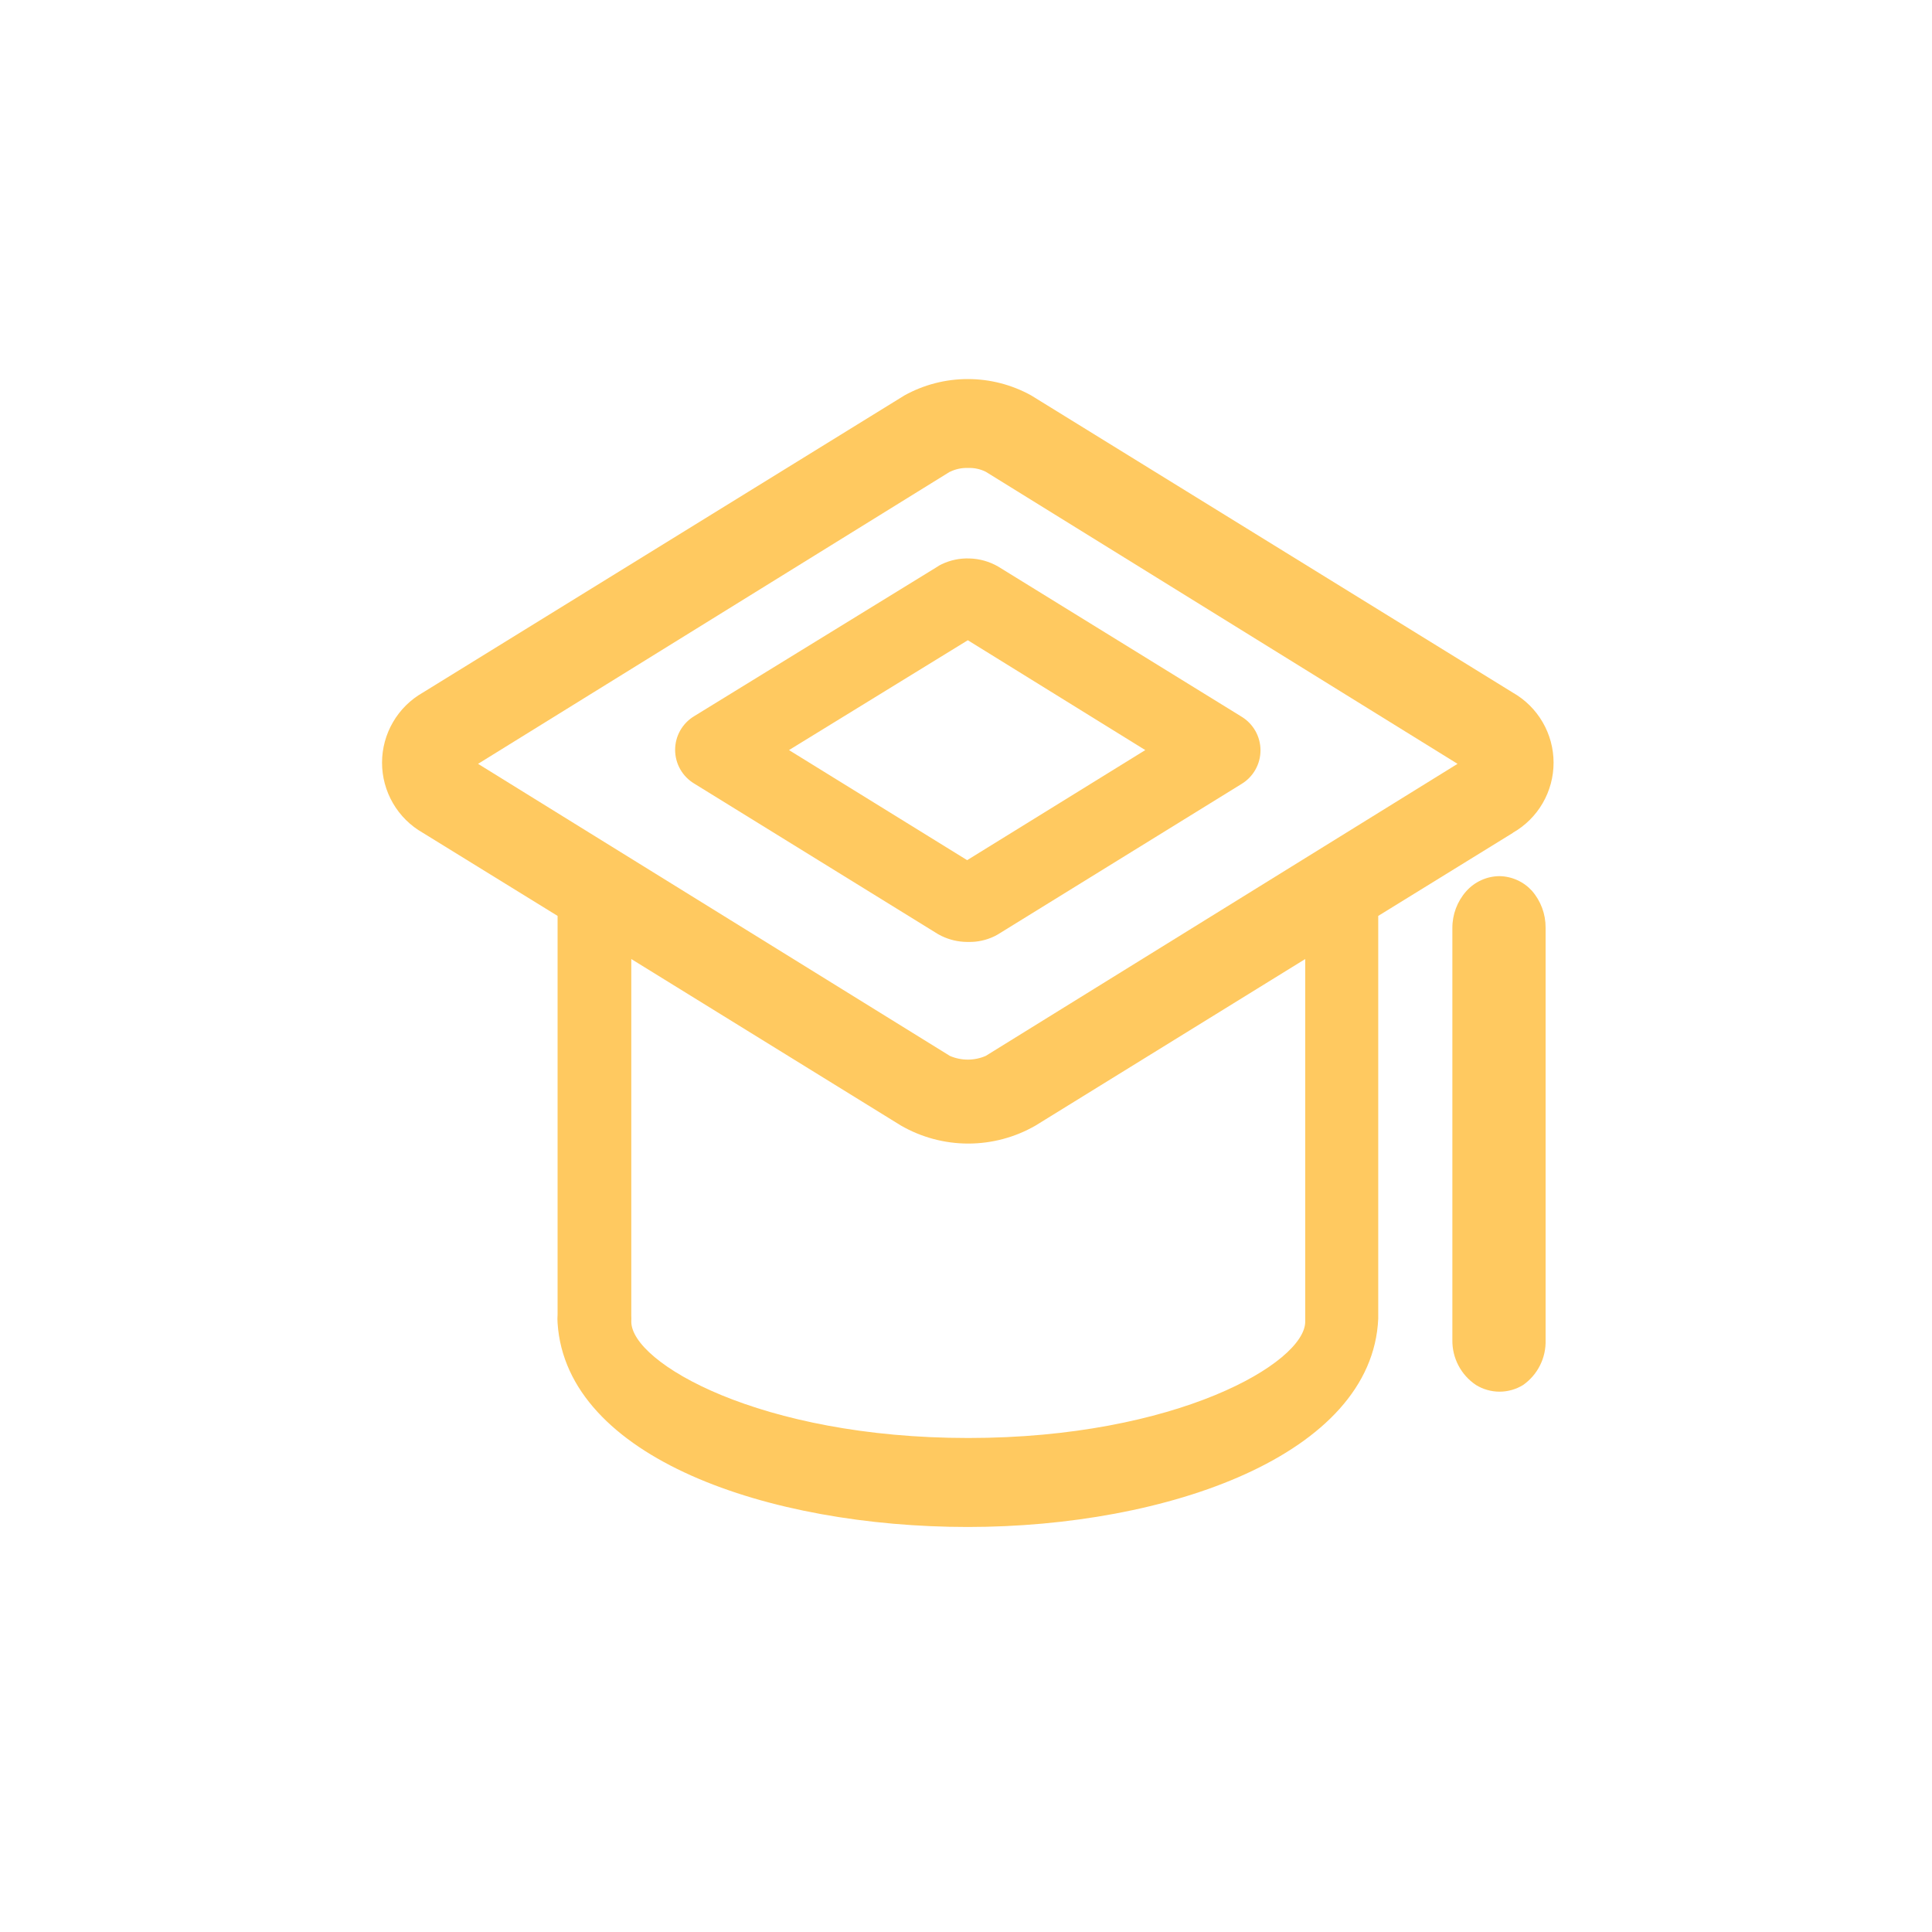 <svg width="86" height="86" viewBox="0 0 86 86" fill="none" xmlns="http://www.w3.org/2000/svg">
<path d="M67.341 37.07C67.891 36.757 68.35 36.303 68.668 35.755C68.987 35.207 69.155 34.584 69.155 33.95C69.155 33.316 68.987 32.694 68.668 32.146C68.35 31.598 67.891 31.144 67.341 30.831L45.901 17.601C45.037 17.123 44.067 16.873 43.081 16.873C42.094 16.873 41.124 17.123 40.261 17.601L18.82 30.831C18.27 31.144 17.811 31.598 17.493 32.146C17.174 32.694 17.006 33.316 17.006 33.95C17.006 34.584 17.174 35.207 17.493 35.755C17.811 36.303 18.27 36.757 18.82 37.07L24.82 40.77C24.82 40.831 24.82 40.88 24.82 40.94V58.51C24.81 58.64 24.81 58.771 24.82 58.901C25.221 64.9 34.221 67.971 43.081 67.971C51.941 67.971 61.081 64.781 61.35 58.7V40.931C61.35 40.931 61.35 40.831 61.35 40.77L67.35 37.07H67.341ZM42.291 21C42.536 20.88 42.807 20.822 43.081 20.831C43.357 20.819 43.633 20.877 43.88 21L64.88 34.001L43.88 47.001C43.628 47.111 43.356 47.167 43.081 47.167C42.805 47.167 42.533 47.111 42.281 47.001L21.28 34.001L42.281 21H42.291ZM58.1 58.73V58.831C58.1 60.66 52.37 64.01 43.1 64.01C33.831 64.01 28.101 60.66 28.101 58.831C28.106 58.744 28.106 58.657 28.101 58.57V42.69L40.1 50.1C41.013 50.627 42.047 50.904 43.1 50.904C44.154 50.904 45.188 50.627 46.1 50.1L58.1 42.69V58.73Z" fill="#FFC960"/>
<path d="M66.75 39C66.468 39.002 66.189 39.063 65.933 39.181C65.676 39.298 65.447 39.468 65.26 39.68C64.864 40.13 64.647 40.71 64.65 41.31V59.65C64.644 60.045 64.737 60.434 64.921 60.784C65.104 61.133 65.372 61.431 65.7 61.65C66.016 61.845 66.38 61.948 66.75 61.948C67.121 61.948 67.485 61.845 67.8 61.65C68.12 61.425 68.378 61.125 68.552 60.776C68.727 60.427 68.812 60.04 68.8 59.65V41.29C68.803 40.687 68.586 40.104 68.19 39.65C68.007 39.45 67.785 39.288 67.537 39.177C67.29 39.065 67.022 39.005 66.75 39Z" fill="#FFC960"/>
<path d="M43.121 41.929H43.051C42.652 41.926 42.259 41.834 41.901 41.659L41.751 41.579L30.901 34.879C30.642 34.724 30.428 34.504 30.279 34.241C30.13 33.978 30.052 33.681 30.052 33.379C30.052 33.077 30.13 32.78 30.279 32.517C30.428 32.255 30.642 32.035 30.901 31.879L41.721 25.229C41.78 25.187 41.844 25.15 41.911 25.119C42.297 24.933 42.722 24.844 43.151 24.859C43.601 24.87 44.041 24.994 44.431 25.219L55.261 31.899C55.52 32.055 55.734 32.275 55.882 32.537C56.031 32.8 56.109 33.097 56.109 33.399C56.109 33.701 56.031 33.998 55.882 34.261C55.734 34.524 55.52 34.743 55.261 34.899L44.411 41.599L44.261 41.679C43.905 41.85 43.515 41.936 43.121 41.929ZM35.121 33.389L43.051 38.289L50.981 33.389L43.081 28.499L35.121 33.389Z" fill="#FFC960"/>
</svg>
